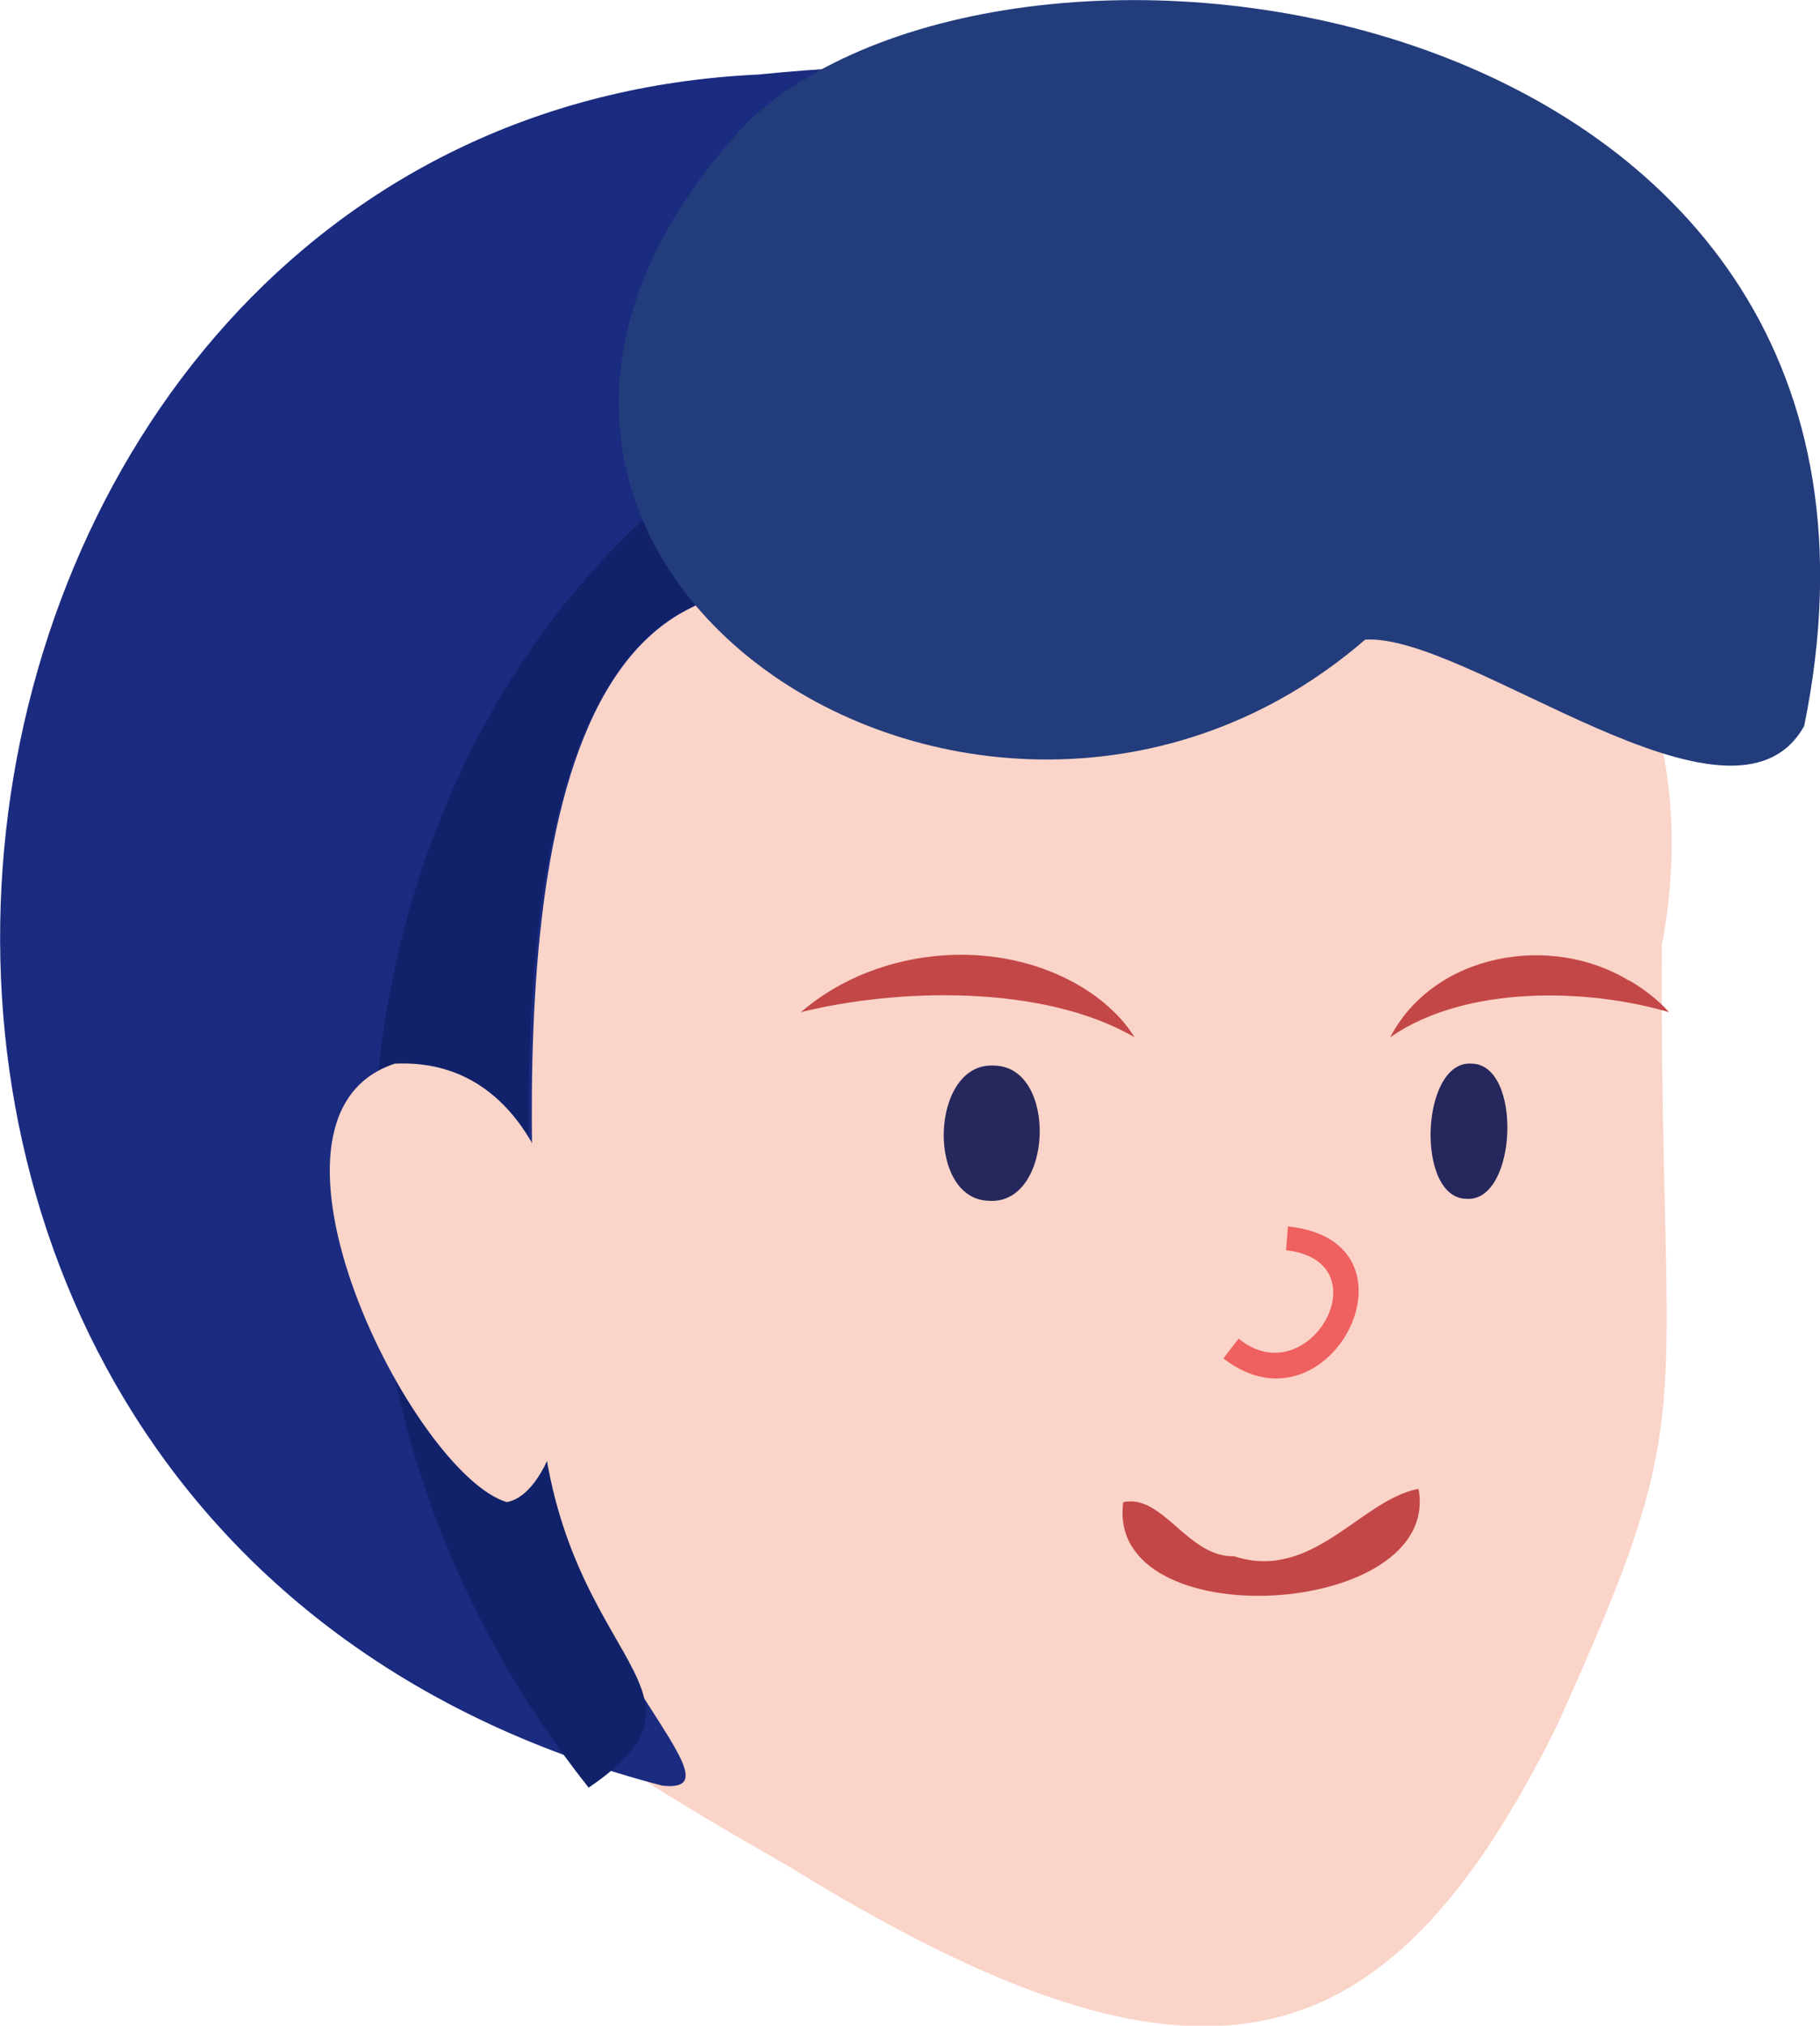 <?xml version="1.0" encoding="UTF-8"?><svg id="Layer_2" xmlns="http://www.w3.org/2000/svg" viewBox="0 0 27.61 30.72"><defs><style>.cls-1{fill:#ef6060;}.cls-2{fill:#26275d;}.cls-3{fill:#c44747;}.cls-4{fill:#1b2b80;}.cls-5{fill:#11226b;}.cls-6{fill:#fad4c8;}.cls-7{fill:#233c7c;}</style></defs><g id="Group_5658"><path id="Path_15168" class="cls-6" d="m25.21,14.34C27.21,3.71,8.59,1.26,6.34,12.01c-.65,2.7.74,3.17.84,9.25.19,4.11-.06,4.27,4.78,7.04,6.22,3.84,9.05,3.12,11.65-2.11,2.25-4.97,1.57-4.44,1.6-11.85"/><path id="Path_15169" class="cls-4" d="m11.51,1.13c-13.59.63-16.45,22.06-1.46,25.95,1.44.15-2.02-2.4-1.87-6.06.07-1.7-.99-10.09,2.24-11.77,12.27-6.37,14.91,1.73,14.91,1.73,0,0,1.19-11.36-13.82-9.85"/><path id="Path_15170" class="cls-2" d="m15.08,16.16c-.97-.06-1.04,2.04-.07,2.05.97.06,1.04-2.04.07-2.05"/><path id="Path_15171" class="cls-2" d="m22.32,16.13c-.77-.05-.85,2.05-.07,2.05.77.05.85-2.05.07-2.05"/><path id="Path_15172" class="cls-3" d="m16.61,15.1c-1.3-.93-3.26-.79-4.46.25,1.44-.36,3.67-.43,5.06.38-.15-.25-.37-.46-.6-.63"/><path id="Path_15173" class="cls-3" d="m24.71,14.87c-1.18-.72-2.95-.42-3.62.86,1.15-.8,3.01-.74,4.23-.38-.17-.19-.38-.35-.6-.48"/><path id="Path_15174" class="cls-3" d="m21.51,22.58c-.87.17-1.6,1.41-2.79,1.02-.7.02-1.08-.95-1.68-.82h0c-.28,2.07,4.84,1.77,4.48-.2"/><path id="Path_15188" class="cls-5" d="m23.74,6.95C9.36-.53.52,16.5,8.93,27.11c2.27-1.55-.6-1.89-.75-6.1-.04-1.7-.99-10.09,2.24-11.77,12.27-6.37,14.9,1.73,14.9,1.73.06-.98-.02-1.96-.25-2.91-.41-.42-.85-.79-1.34-1.11"/><path id="Path_15189" class="cls-7" d="m11.34,1.85c-6.11,6.53,3.54,12.89,9.37,7.85,1.56-.1,5.58,3.24,6.66,1.31C29.62-.02,15.54-2.1,11.34,1.85"/><path id="Path_15190" class="cls-6" d="m5.99,16.13c-2.46.81.28,6.23,1.7,6.65,1.4-.28,1.72-6.8-1.69-6.65"/><path id="Path_15191" class="cls-1" d="m19.54,18.59l-.03.37c1.5.17.34,2.21-.72,1.34l-.23.3c1.61,1.26,3.15-1.78.98-2"/></g></svg>